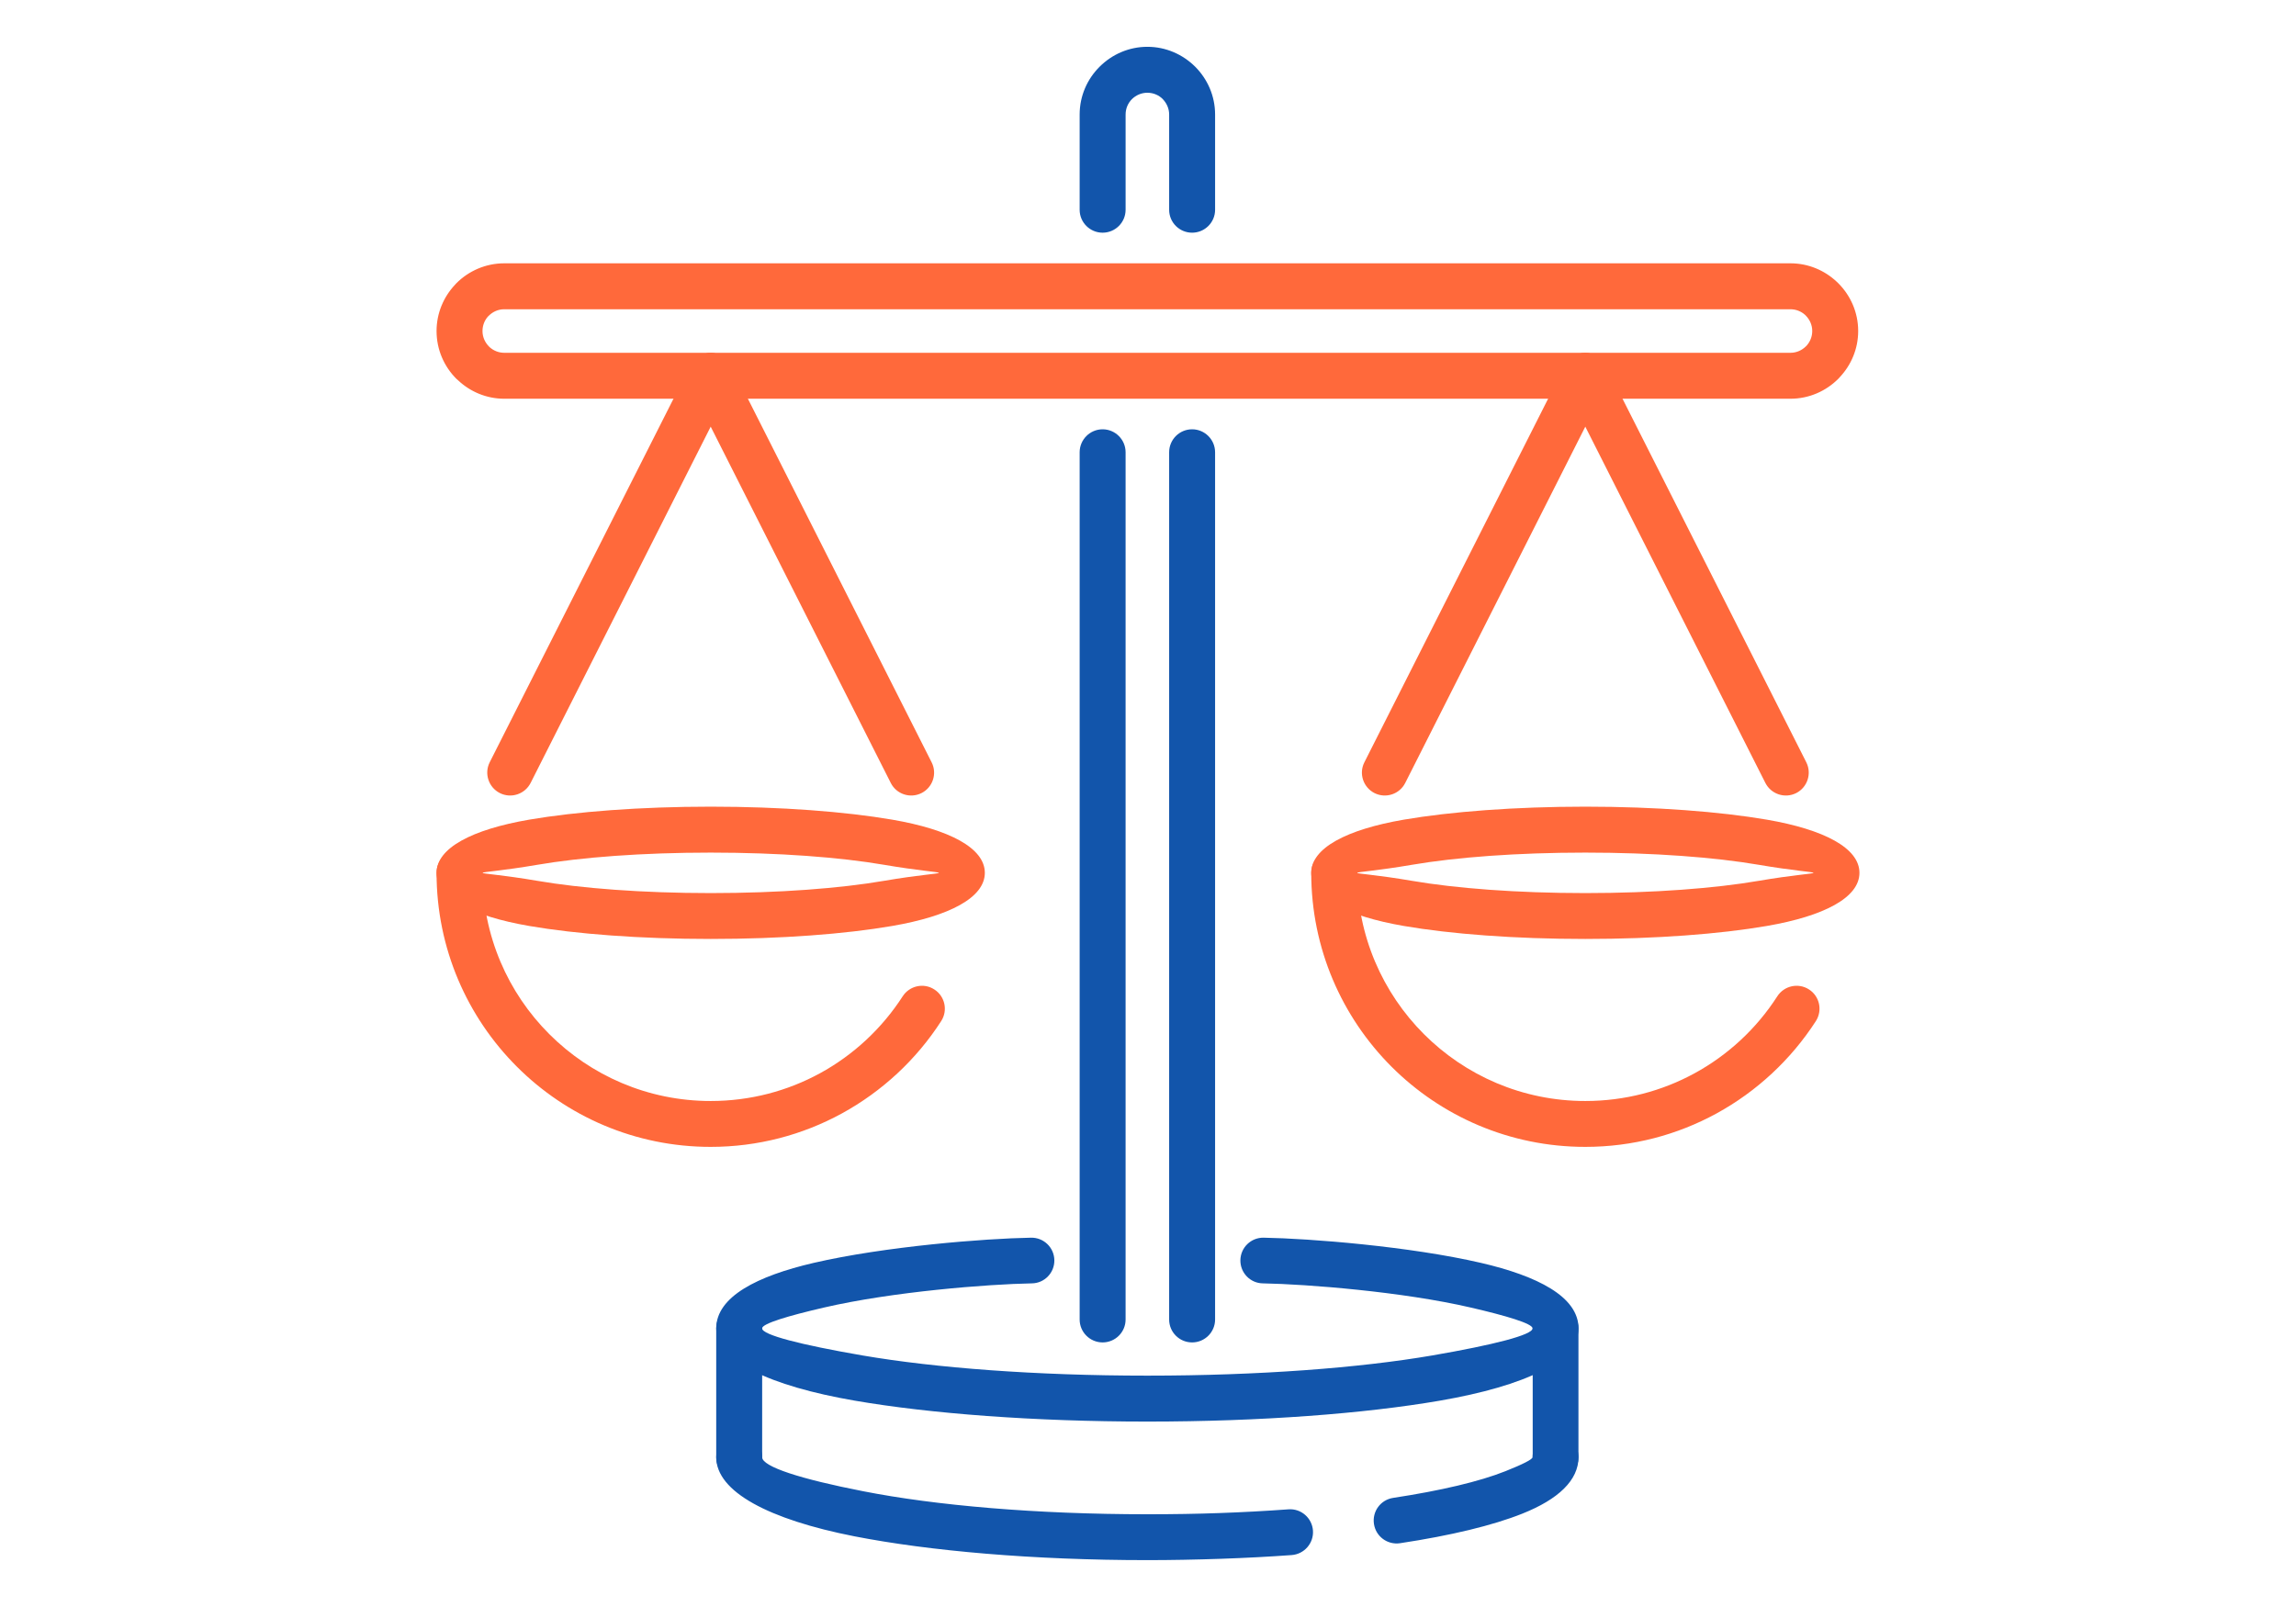 <?xml version="1.0" encoding="UTF-8"?>
<!DOCTYPE svg PUBLIC "-//W3C//DTD SVG 1.1//EN" "http://www.w3.org/Graphics/SVG/1.1/DTD/svg11.dtd">
<!-- Creator: CorelDRAW 2018 (64-Bit) -->
<svg xmlns="http://www.w3.org/2000/svg" xml:space="preserve" width="300px" height="210px" version="1.1" style="shape-rendering:geometricPrecision; text-rendering:geometricPrecision; image-rendering:optimizeQuality; fill-rule:evenodd; clip-rule:evenodd"
viewBox="0 0 3448.1 2413.7"
 xmlns:xlink="http://www.w3.org/1999/xlink">
 <defs>
  <style type="text/css">
   <![CDATA[
    .fil0 {fill:none}
    .fil1 {fill:#1255ab;fill-rule:nonzero}
    .fil2 {fill:#ff693b;fill-rule:nonzero}
   ]]>
  </style>
 </defs>
 <g id="Layer_x0020_1">
  <g id="_2280862558960">
   <rect class="fil0" width="3448.1" height="2413.7"/>
   <path class="fil1" d="M1896.6 1927.6c-19,-0.2 -34.1,-15.9 -33.8,-34.8 0.3,-19 15.9,-34.1 34.9,-33.8 69.5,1.2 219.4,13 326.7,37.9 83.9,19.5 146.2,50.5 146.2,98.3 0,48.5 -79.6,86.4 -208.3,108.6 -112.8,19.4 -268.2,31.4 -439.2,31.4 -171.1,0 -326.4,-12 -439.3,-31.4 -128.6,-22.2 -208.2,-60.1 -208.2,-108.6 0,-47.8 62.3,-78.8 146.1,-98.3 107.4,-24.9 257.2,-36.7 326.8,-37.9 19,-0.3 34.6,14.8 34.9,33.8 0.3,18.9 -14.8,34.6 -33.8,34.8 -66.5,1.2 -209.7,12.5 -312.5,36.4 -53.1,12.3 -92.6,24 -92.6,31.2 0,9.8 57.7,24.6 150.9,40.7 109,18.7 260.2,30.3 427.7,30.3 167.5,0 318.7,-11.6 427.7,-30.3 93.2,-16.1 150.8,-30.9 150.8,-40.7 0,-7.2 -39.4,-18.9 -92.5,-31.2 -102.8,-23.9 -246.1,-35.2 -312.5,-36.4z"/>
   <path class="fil1" d="M1075.6 2188.7c0,-19.1 15.4,-34.5 34.5,-34.5 19,0 34.5,15.4 34.5,34.5 0,14.3 57.9,32.8 151.6,51.1 108.8,21.4 259.7,34.6 426.9,34.6 39,0 75,-0.6 107.9,-1.8 34.7,-1.2 69.5,-3.1 104,-5.6 19,-1.4 35.4,12.9 36.8,31.9 1.3,18.9 -13,35.4 -32,36.8 -33,2.4 -68.6,4.3 -106.4,5.6l-0.1 0c-38,1.3 -74.9,2 -110.2,2 -171.4,0 -327,-13.7 -440.1,-35.8 -128.1,-25.2 -207.4,-66.8 -207.4,-118.8zm1027 129.2c-18.9,2.8 -36.4,-10.1 -39.2,-28.9 -2.9,-18.9 10.1,-36.4 28.9,-39.2 71.7,-10.9 129.7,-24.6 168.6,-40.1 26.1,-10.4 40.7,-17.8 40.7,-21 0,-19.1 15.5,-34.5 34.5,-34.5 19,0 34.5,15.4 34.5,34.5 0,34.7 -30.4,63.3 -84.4,84.8 -44.3,17.7 -107.4,32.9 -183.6,44.4z"/>
   <path class="fil1" d="M2301.8 1995.2c0,-18.9 15.3,-34.3 34.3,-34.3 19,0 34.4,15.4 34.4,34.3l0 193.5c0,18.9 -15.4,34.3 -34.4,34.3 -19,0 -34.3,-15.4 -34.3,-34.3l0 -193.5z"/>
   <path class="fil1" d="M1075.6 1995.2c0,-19 15.4,-34.4 34.5,-34.4 19,0 34.5,15.4 34.5,34.4l0 193.5c0,19 -15.5,34.4 -34.5,34.4 -19.1,0 -34.5,-15.4 -34.5,-34.4l0 -193.5z"/>
   <path class="fil1" d="M1824.8 1981.9c0,19 -15.5,34.4 -34.5,34.4 -19.1,0 -34.5,-15.4 -34.5,-34.4l0 -1302.6c0,-19 15.4,-34.5 34.5,-34.5 19,0 34.5,15.5 34.5,34.5l0 1302.6zm-203.4 -1302.6c0,-19 15.5,-34.5 34.5,-34.5 19,0 34.5,15.5 34.5,34.5l0 1302.6c0,19 -15.5,34.4 -34.5,34.4 -19,0 -34.5,-15.4 -34.5,-34.4l0 -1302.6z"/>
   <path class="fil1" d="M1690.4 315.1c0,19 -15.5,34.4 -34.5,34.4 -19,0 -34.5,-15.4 -34.5,-34.4l0 -143.1c0,-27.9 11.4,-53.3 29.9,-71.7l0.1 -0.1c18.4,-18.4 43.8,-29.9 71.7,-29.9 27.9,0 53.3,11.5 71.8,29.9l0 0c18.4,18.4 29.9,43.8 29.9,71.8l0 143.1c0,19 -15.5,34.4 -34.5,34.4 -19.1,0 -34.5,-15.4 -34.5,-34.4l0 -143.1c0,-8.9 -3.7,-17.1 -9.6,-23.1l0 0 0 -0.1c-5.9,-5.9 -14.1,-9.5 -23.1,-9.5 -9,0 -17.2,3.7 -23.2,9.6 -5.9,5.9 -9.5,14.1 -9.5,23.1l0 143.1z"/>
   <path class="fil2" d="M1067.3 1280.6c-102.4,0 -194.6,7 -260.9,18.4 -50.6,8.7 -81.8,10.6 -81.8,12 0,1.4 31.2,3.2 81.8,11.9 66.3,11.4 158.5,18.5 260.9,18.5 102.4,0 194.6,-7.1 260.9,-18.5 50.5,-8.7 81.8,-10.5 81.8,-11.9 0,-1.4 -31.3,-3.3 -81.8,-12 -66.3,-11.4 -158.5,-18.4 -260.9,-18.4zm-272.5 -49.5c70.2,-12 166.6,-19.5 272.5,-19.5 105.9,0 202.3,7.5 272.5,19.5 86,14.8 139.2,42.6 139.2,79.9 0,37.2 -53.2,65 -139.2,79.8 -70.2,12.1 -166.6,19.5 -272.5,19.5 -105.9,0 -202.3,-7.4 -272.5,-19.5 -86,-14.8 -139.2,-42.6 -139.2,-79.8 0,-37.3 53.2,-65.1 139.2,-79.9z"/>
   <path class="fil2" d="M2110.4 1175.9c-8.5,17 -29.2,23.8 -46.2,15.3 -16.9,-8.6 -23.8,-29.3 -15.2,-46.2l301.1 -595.9c8.6,-17 29.3,-23.8 46.2,-15.2 17,8.5 23.8,29.2 15.2,46.2l-301.1 595.8z"/>
   <path class="fil2" d="M2669.1 1496.5c10.3,-16 31.6,-20.7 47.6,-10.4 16,10.2 20.6,31.5 10.4,47.5 -37.3,57.8 -88.7,105.7 -149.4,138.9 -58.6,32 -125.7,50.1 -196.9,50.1 -113.6,0 -216.6,-46 -291.1,-120.5 -74.4,-74.5 -120.5,-177.4 -120.5,-291.1 0,-19.1 15.4,-34.5 34.4,-34.5 19.1,0 34.5,15.4 34.5,34.5 0,94.6 38.4,180.3 100.4,242.3 62,62 147.7,100.4 242.3,100.4 59.6,0 115.5,-15.1 164,-41.6 50.5,-27.5 93.3,-67.4 124.3,-115.6z"/>
   <path class="fil2" d="M2380.8 1280.6c-102.3,0 -194.6,7 -260.9,18.4 -50.5,8.7 -81.8,10.6 -81.8,12 0,1.4 31.3,3.2 81.8,11.9 66.3,11.4 158.6,18.5 260.9,18.5 102.4,0 194.6,-7.1 261,-18.5 50.5,-8.7 81.7,-10.5 81.7,-11.9 0,-1.4 -31.2,-3.3 -81.7,-12 -66.4,-11.4 -158.6,-18.4 -261,-18.4zm-272.5 -49.5c70.2,-12 166.6,-19.5 272.5,-19.5 106,0 202.3,7.5 272.5,19.5 86,14.8 139.2,42.6 139.2,79.9 0,37.2 -53.2,65 -139.2,79.8 -70.1,12.1 -166.5,19.5 -272.5,19.5 -105.9,0 -202.3,-7.4 -272.5,-19.5 -85.9,-14.8 -139.1,-42.6 -139.1,-79.8 0,-37.3 53.2,-65.1 139.1,-79.9z"/>
   <path class="fil2" d="M757.3 529.9l1931.6 0c9,0 17.1,-3.7 23.1,-9.6l1.2 -1.2c5.2,-5.8 8.4,-13.5 8.4,-21.9 0,-9 -3.7,-17.1 -9.6,-23.1l-1.2 -1.2c-5.8,-5.2 -13.5,-8.4 -21.9,-8.4l-1931.6 0c-9,0 -17.2,3.7 -23.1,9.6l-1.3 1.2c-5.2,5.8 -8.3,13.5 -8.3,21.9 0,9 3.7,17.1 9.6,23.1l1.2 1.2c5.8,5.2 13.5,8.4 21.9,8.4zm1931.6 69l-1931.6 0c-26.8,0 -51.3,-10.6 -69.5,-27.8 -0.8,-0.6 -1.6,-1.3 -2.4,-2.1 -18.4,-18.4 -29.8,-43.8 -29.8,-71.8 0,-26.8 10.6,-51.3 27.7,-69.5 0.7,-0.8 1.4,-1.6 2.1,-2.3 18.4,-18.4 43.9,-29.9 71.9,-29.9l1931.6 0c26.8,0 51.3,10.6 69.5,27.7 0.8,0.7 1.6,1.4 2.3,2.2 18.4,18.4 29.9,43.8 29.9,71.8 0,26.8 -10.6,51.3 -27.8,69.5 -0.6,0.8 -1.3,1.6 -2.1,2.3 -18.4,18.4 -43.8,29.9 -71.8,29.9z"/>
   <path class="fil2" d="M2712.7 1145c8.5,16.9 1.7,37.6 -15.2,46.2 -17,8.5 -37.7,1.7 -46.3,-15.3l-301.1 -595.8c-8.5,-17 -1.7,-37.7 15.2,-46.2 17,-8.6 37.7,-1.8 46.2,15.2l301.2 595.9z"/>
   <path class="fil2" d="M796.9 1175.9c-8.6,17 -29.3,23.8 -46.2,15.3 -17,-8.6 -23.8,-29.3 -15.3,-46.2l301.2 -595.9c8.5,-17 29.2,-23.8 46.2,-15.2 16.9,8.5 23.7,29.2 15.2,46.2l-301.1 595.8z"/>
   <path class="fil2" d="M1399.1 1145c8.6,16.9 1.8,37.6 -15.2,46.2 -17,8.5 -37.7,1.7 -46.2,-15.3l-301.1 -595.8c-8.6,-17 -1.8,-37.7 15.2,-46.2 17,-8.6 37.6,-1.8 46.2,15.2l301.1 595.9z"/>
   <path class="fil2" d="M1355.6 1496.5c10.3,-16 31.6,-20.7 47.5,-10.4 16,10.2 20.7,31.5 10.4,47.5 -37.2,57.8 -88.7,105.7 -149.4,138.9 -58.6,32 -125.7,50.1 -196.8,50.1 -113.7,0 -216.6,-46 -291.1,-120.5 -74.5,-74.5 -120.6,-177.4 -120.6,-291.1 0,-19.1 15.5,-34.5 34.5,-34.5 19,0 34.5,15.4 34.5,34.5 0,94.6 38.3,180.3 100.4,242.3 62,62 147.7,100.4 242.3,100.4 59.5,0 115.4,-15.1 164,-41.6 50.4,-27.5 93.2,-67.4 124.3,-115.6z"/>
  </g>
 </g>
</svg>
